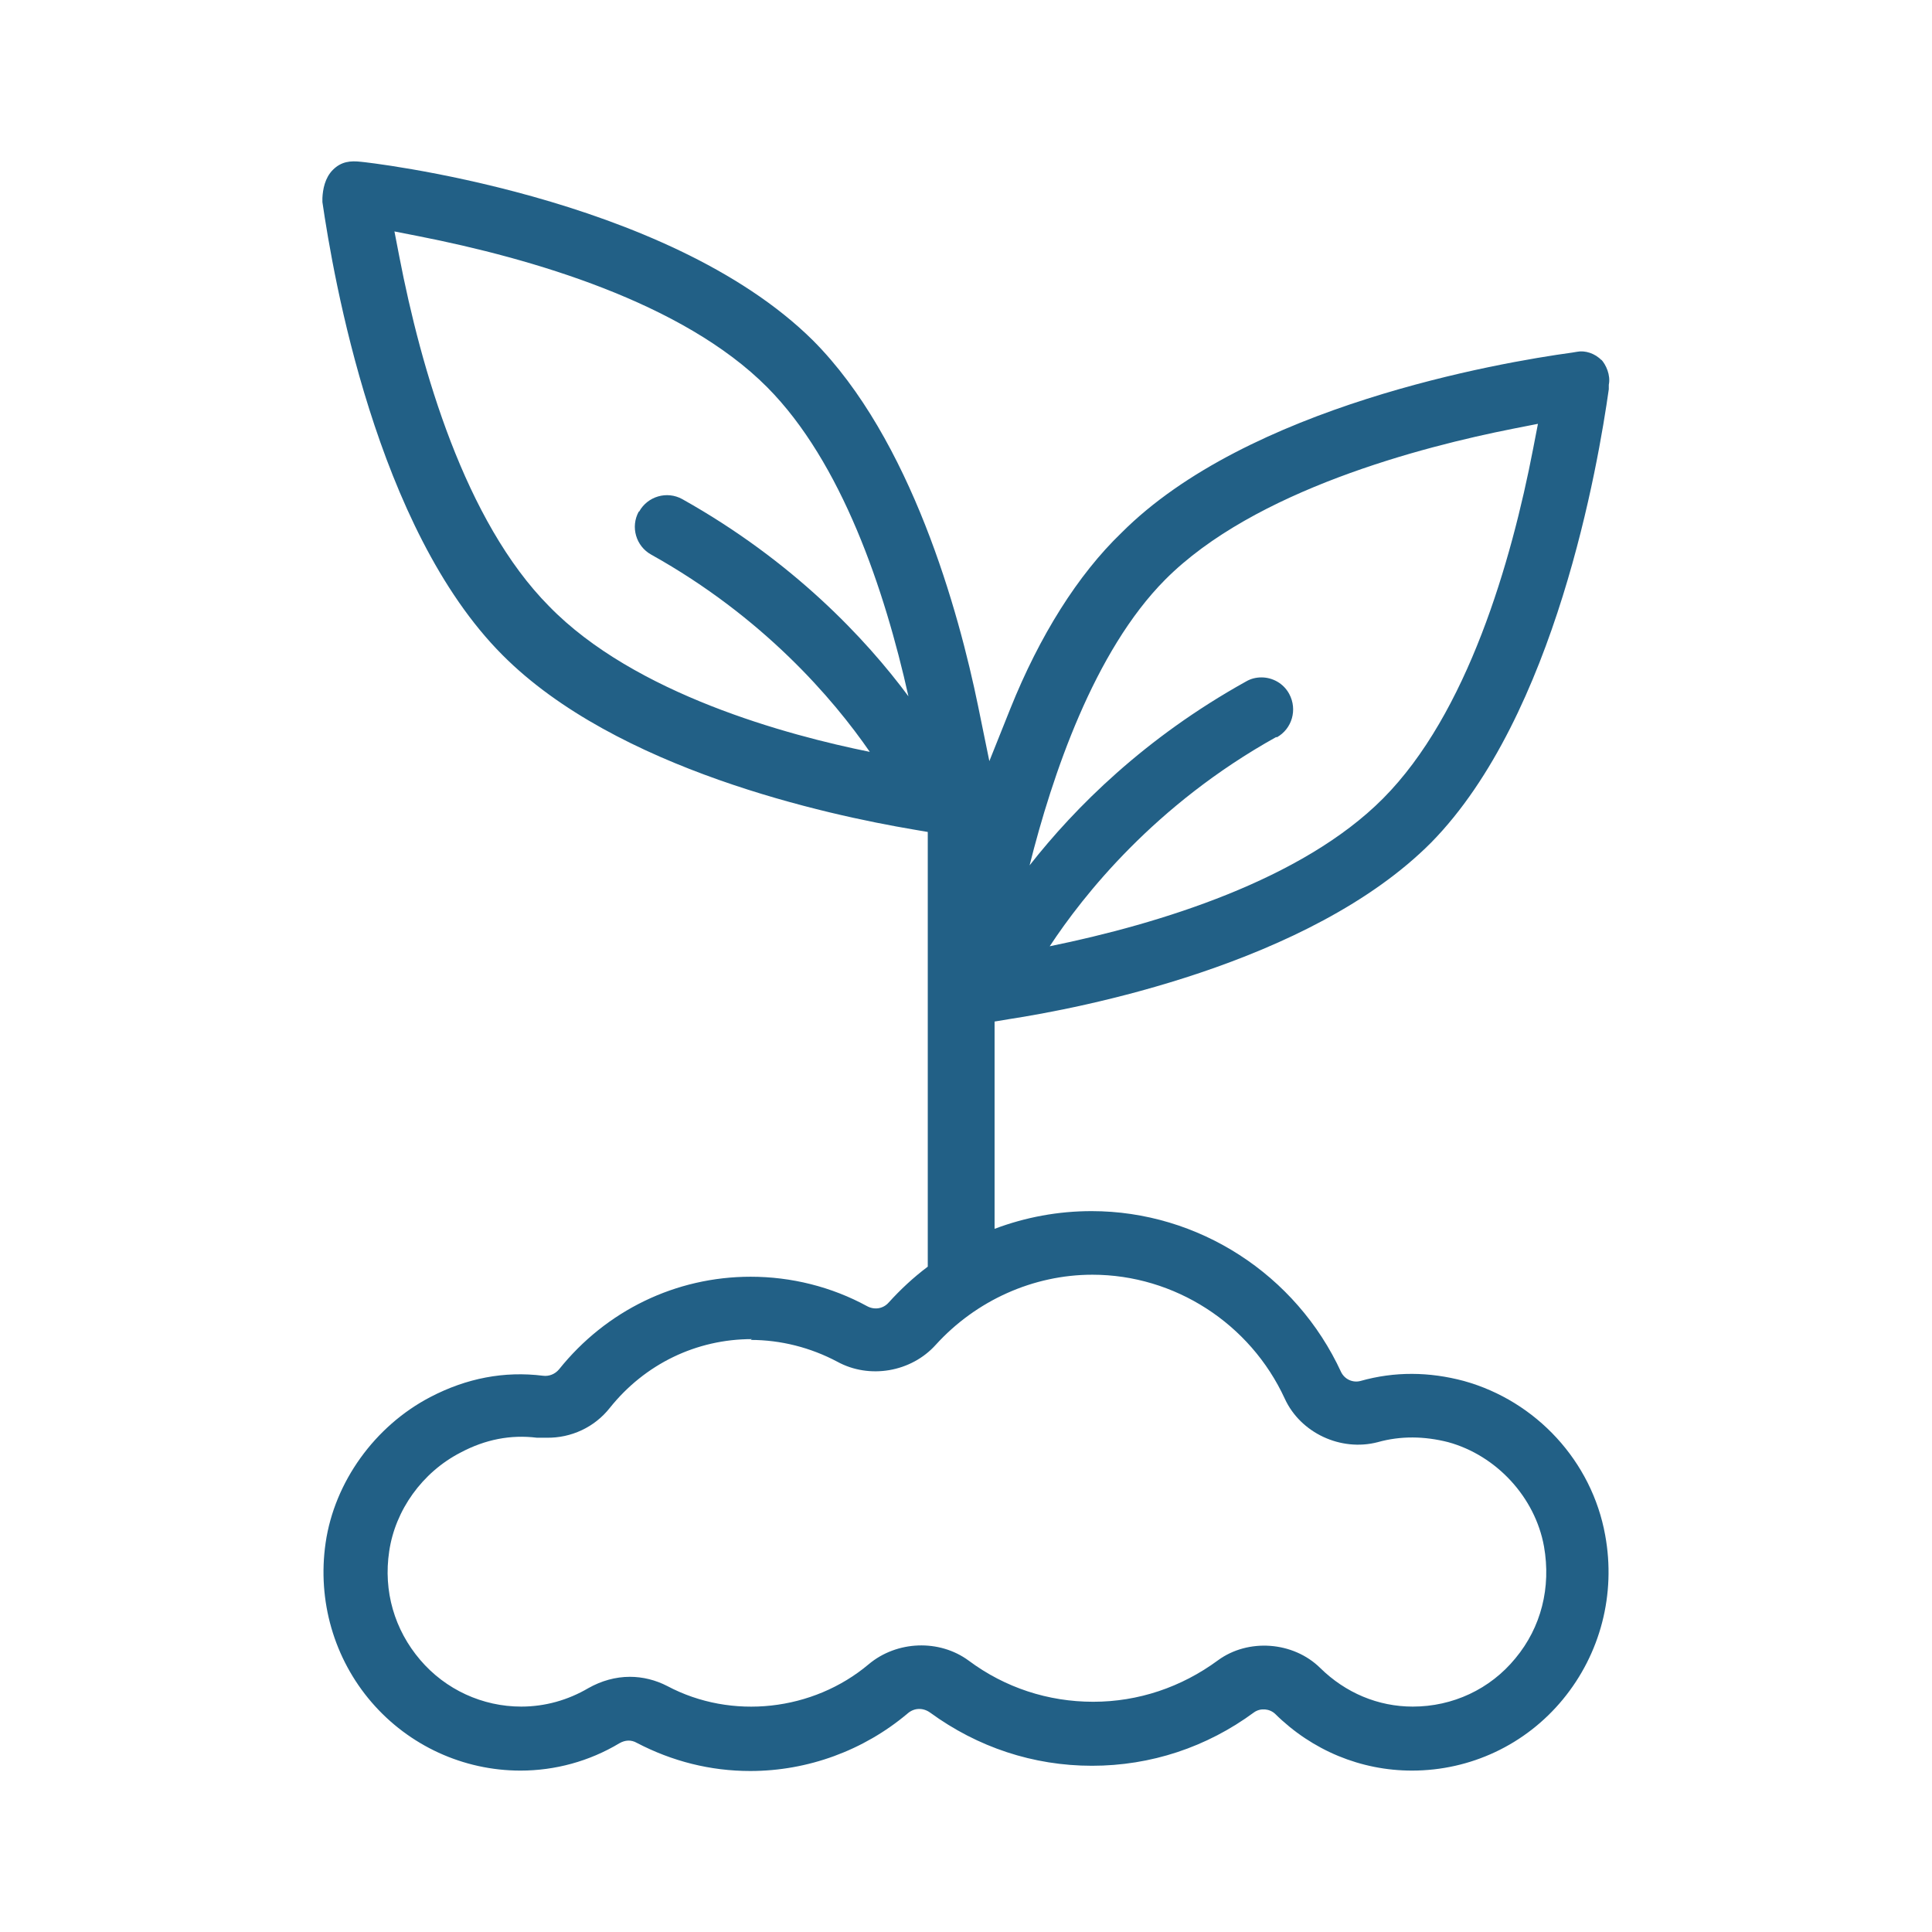 <?xml version="1.0" encoding="UTF-8"?>
<svg id="Design" xmlns="http://www.w3.org/2000/svg" viewBox="0 0 48 48">
  <defs>
    <style>
      .cls-1 {
        fill: #226086;
        stroke-width: 0px;
      }
    </style>
  </defs>
  <path class="cls-1" d="m39.79,8.95c-.16-.17-.41-.25-.61-.21l-.12.02c-1.83.25-8.06,1.33-11.2,4.48-1.08,1.04-2.03,2.55-2.76,4.37l-.52,1.3-.28-1.37c-.48-2.34-1.66-6.63-4.1-9.08-3.65-3.62-11.18-4.44-11.23-4.44-.26-.03-.49-.01-.7.2-.2.2-.25.49-.26.7v.1c.27,1.85,1.34,8.11,4.47,11.25,2.83,2.85,8.09,3.98,10.22,4.34l.35.06v10.8c-.36.27-.68.57-.97.89-.14.16-.36.19-.54.09-.88-.48-1.88-.73-2.89-.73-1.86,0-3.59.84-4.76,2.3-.1.12-.25.18-.4.16-.96-.12-1.9.06-2.8.53-1.38.72-2.38,2.11-2.6,3.62-.21,1.44.21,2.88,1.14,3.96.93,1.08,2.28,1.7,3.7,1.7.86,0,1.71-.23,2.46-.68.14-.08.29-.09.43-.01.88.46,1.83.7,2.82.7,1.43,0,2.82-.51,3.91-1.43.16-.14.38-.15.56-.02,1.18.86,2.56,1.32,4.02,1.32s2.85-.46,4.03-1.33c.16-.11.38-.09.52.04.92.91,2.13,1.41,3.4,1.41,1.45,0,2.82-.64,3.75-1.77.93-1.13,1.32-2.61,1.05-4.08-.33-1.83-1.71-3.33-3.51-3.83-.86-.23-1.72-.24-2.57,0-.19.05-.39-.04-.48-.22-1.12-2.43-3.55-4-6.2-4-.83,0-1.64.15-2.41.44v-5.15l.36-.06c1.7-.26,7.47-1.35,10.49-4.39,3.09-3.15,4.15-9.42,4.41-11.26v-.11c.05-.24-.07-.5-.19-.63Zm-21.14,24.34c.75,0,1.49.19,2.15.54.8.44,1.84.26,2.45-.42,1-1.1,2.42-1.74,3.89-1.74,2.04,0,3.92,1.21,4.78,3.08.39.85,1.39,1.32,2.31,1.08.57-.16,1.16-.15,1.75,0,1.2.33,2.16,1.37,2.38,2.59.18,1.02-.07,2.01-.71,2.78-.63.77-1.56,1.2-2.55,1.2-.86,0-1.67-.34-2.3-.96-.67-.66-1.79-.74-2.54-.19-.91.67-1.98,1.03-3.1,1.03s-2.19-.35-3.09-1.02c-.73-.54-1.79-.5-2.49.09-1.38,1.16-3.4,1.39-5,.54-.29-.15-.61-.23-.93-.23-.36,0-.71.1-1.03.28-.51.3-1.08.46-1.67.46-.96,0-1.88-.42-2.51-1.16-.64-.75-.92-1.71-.77-2.7.15-1.02.82-1.96,1.77-2.45.62-.33,1.25-.45,1.9-.37h.24c.61.01,1.19-.26,1.57-.74.87-1.09,2.15-1.71,3.53-1.71Zm-2.78-20.58c-.21.38-.07.86.31,1.07,2.78,1.55,4.52,3.58,5.43,4.9-2.03-.41-5.84-1.43-7.97-3.62-2.09-2.11-3.18-5.89-3.72-8.69l-.12-.62.61.12c2.79.55,6.55,1.64,8.65,3.75,1.85,1.86,2.92,5.03,3.51,7.68-1.06-1.43-2.87-3.36-5.62-4.9h0c-.38-.21-.86-.07-1.07.31Zm15.85,5.61c.38-.21.52-.69.31-1.08-.14-.26-.41-.41-.69-.41-.13,0-.26.03-.38.1-2.52,1.4-4.25,3.13-5.38,4.57.56-2.23,1.6-5.32,3.37-7.1,2.21-2.22,6.37-3.3,8.65-3.75l.61-.12-.12.62c-.54,2.8-1.63,6.58-3.73,8.69-2.01,2.02-5.54,3.11-8.28,3.67.83-1.26,2.61-3.52,5.63-5.2Z"/>
</svg>